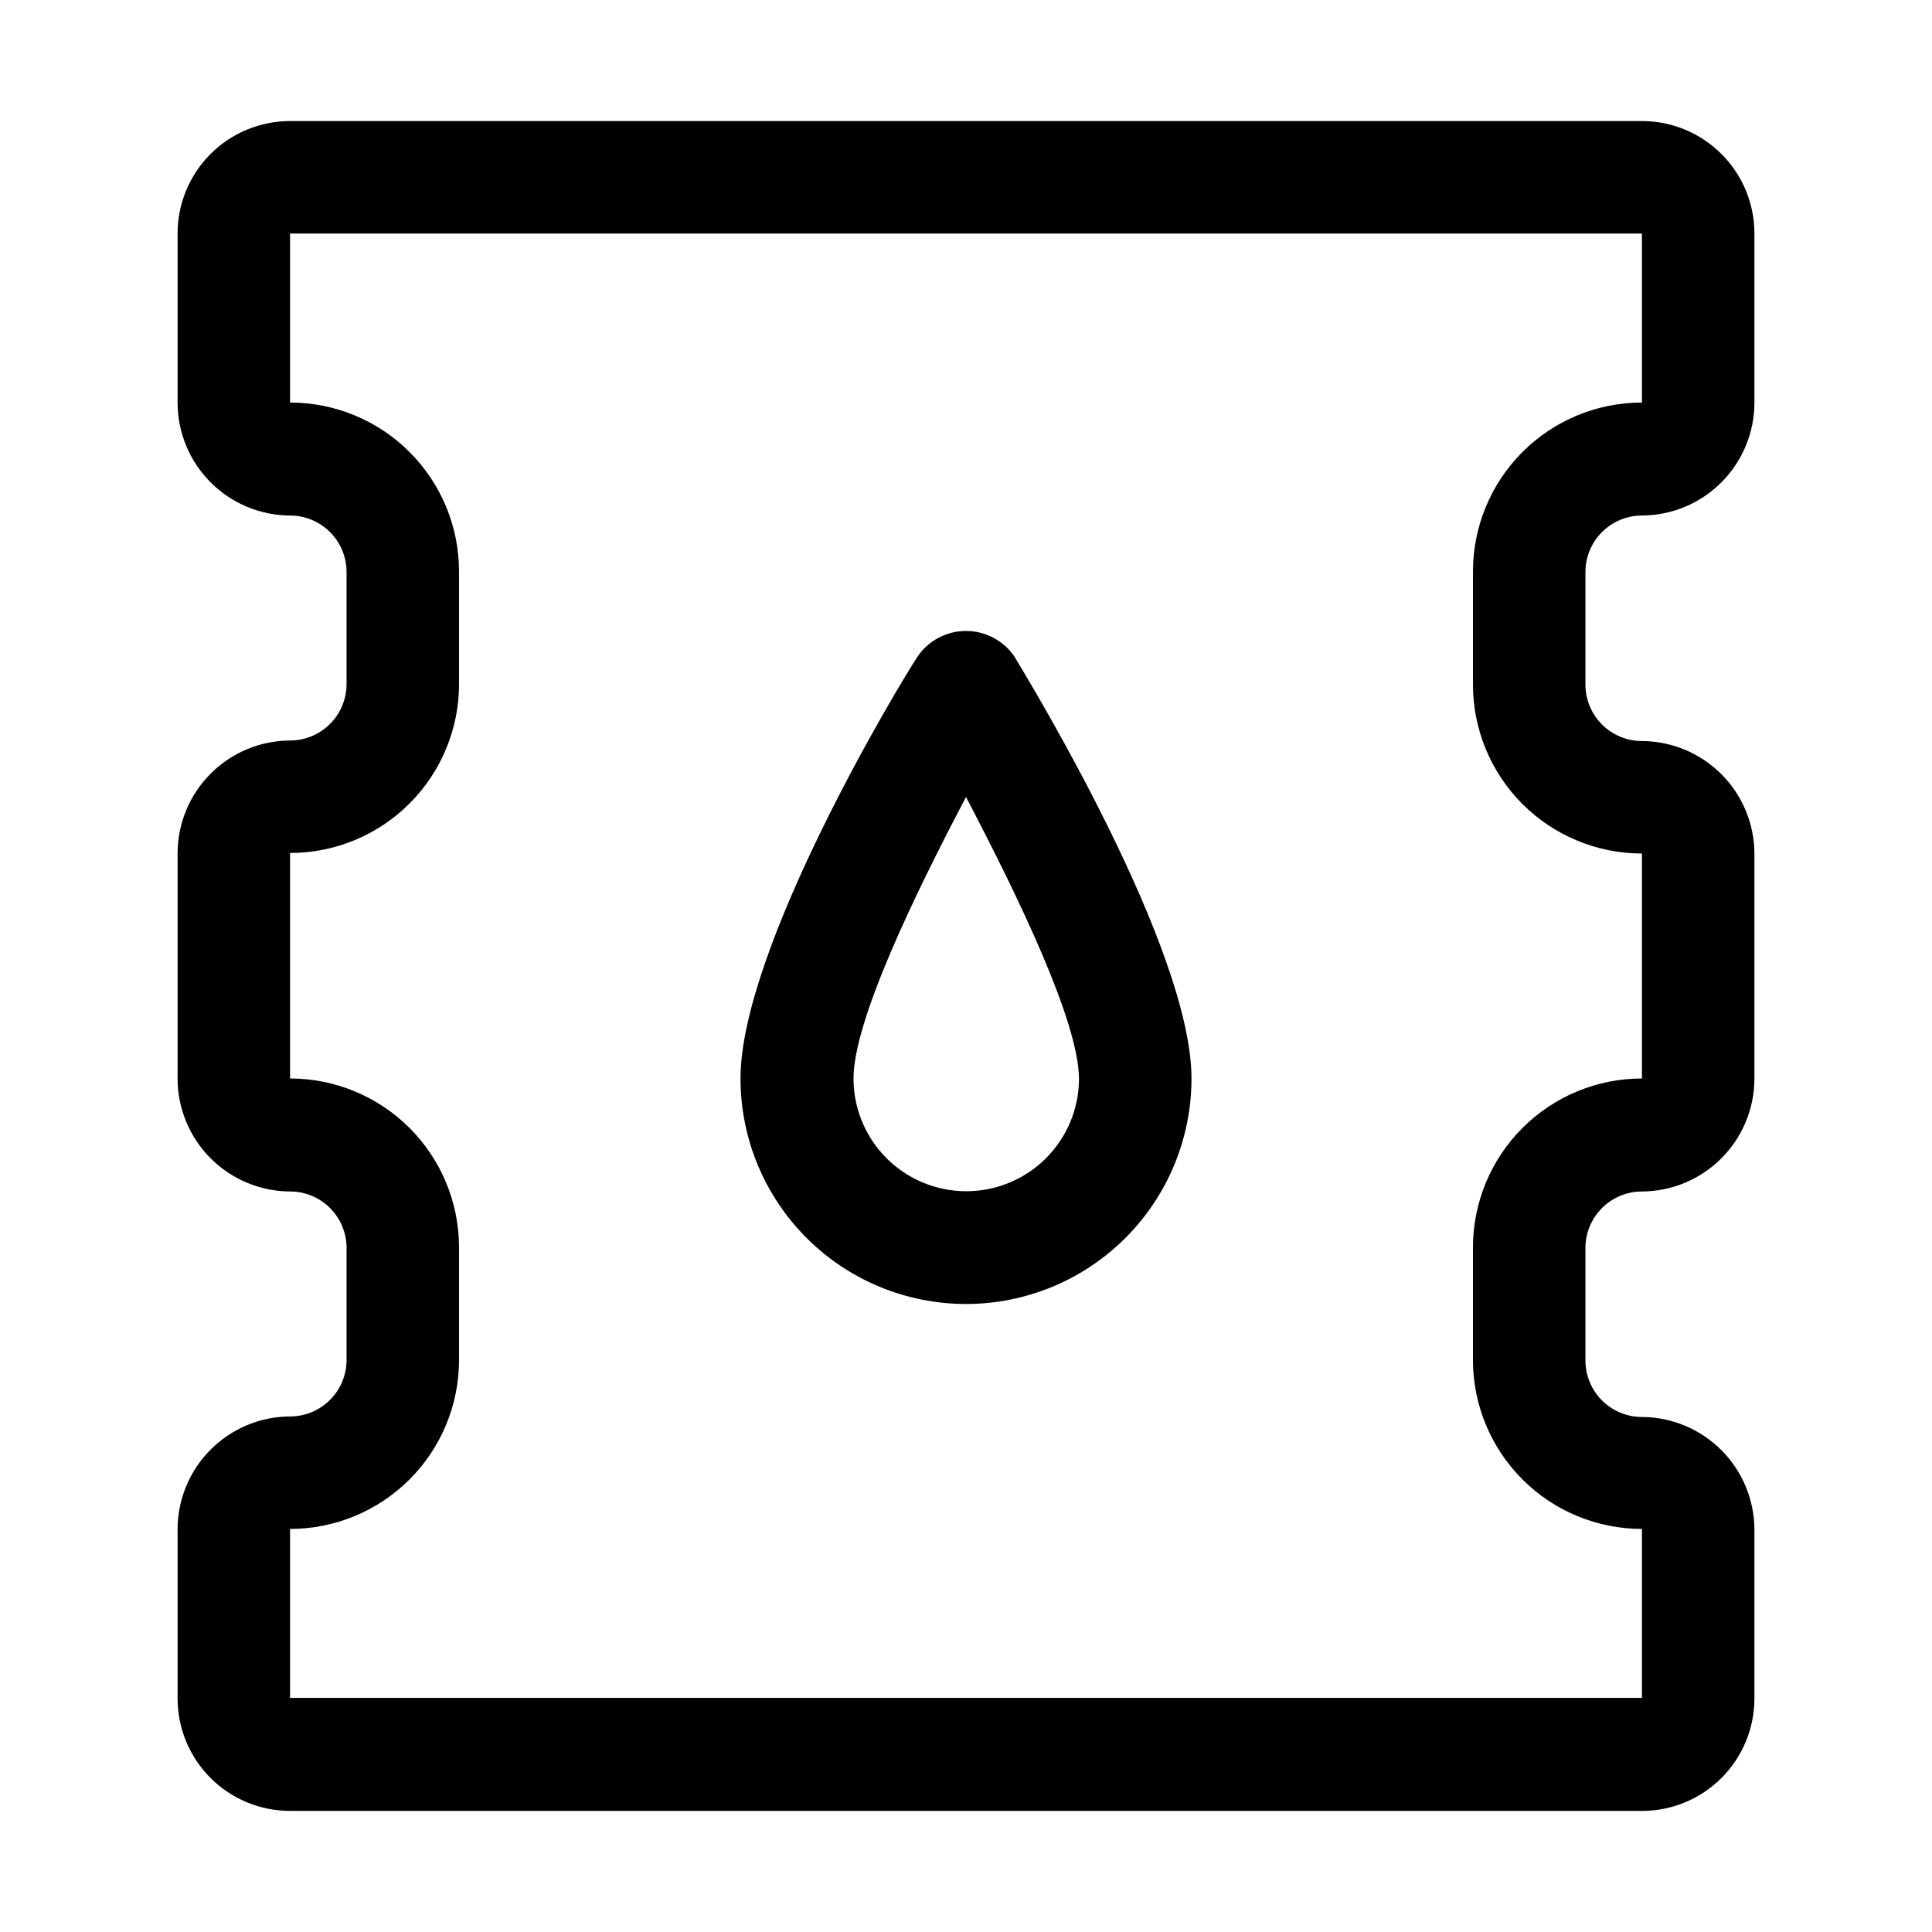 <?xml version="1.0" encoding="UTF-8"?>
<!-- Uploaded to: ICON Repo, www.svgrepo.com, Generator: ICON Repo Mixer Tools -->
<svg fill="#000000" width="800px" height="800px" version="1.1" viewBox="144 144 512 512" xmlns="http://www.w3.org/2000/svg">
 <g>
  <path d="m579.13 623.91h-358.26c-7.906 0-15.488-3.141-21.078-8.73-5.59-5.59-8.73-13.172-8.73-21.078v-44.785c0-7.918 3.137-15.512 8.723-21.125 5.586-5.613 13.168-8.785 21.086-8.82 3.969 0 7.777-1.578 10.586-4.387 2.809-2.809 4.387-6.617 4.387-10.59v-29.809c-0.035-3.945-1.629-7.719-4.434-10.496-2.805-2.781-6.594-4.34-10.539-4.336-7.894-0.039-15.457-3.191-21.039-8.773s-8.734-13.145-8.77-21.039v-59.754c0-7.922 3.137-15.516 8.723-21.129s13.168-8.785 21.086-8.82c3.969 0 7.777-1.578 10.586-4.387 2.809-2.809 4.387-6.617 4.387-10.59v-29.809c-0.035-3.945-1.629-7.719-4.434-10.496-2.805-2.777-6.594-4.336-10.539-4.336-7.918-0.039-15.5-3.211-21.086-8.824-5.586-5.609-8.723-13.207-8.723-21.125v-44.785c0-7.906 3.141-15.488 8.73-21.078 5.59-5.59 13.172-8.73 21.078-8.73h358.26c7.906 0 15.488 3.141 21.078 8.73 5.594 5.59 8.734 13.172 8.734 21.078v44.785c0 7.918-3.137 15.516-8.723 21.125-5.586 5.613-13.168 8.785-21.09 8.824-3.969 0-7.777 1.578-10.586 4.383-2.809 2.809-4.387 6.617-4.387 10.59v29.809c0 3.973 1.578 7.781 4.387 10.59 2.809 2.809 6.617 4.387 10.586 4.387 7.894 0.035 15.457 3.188 21.039 8.77 5.582 5.582 8.734 13.145 8.773 21.039v59.758-0.004c-0.039 7.894-3.191 15.457-8.773 21.039s-13.145 8.734-21.039 8.773c-3.969 0-7.777 1.574-10.586 4.383-2.809 2.809-4.387 6.617-4.387 10.59v29.809c0 3.973 1.578 7.781 4.387 10.59 2.809 2.809 6.617 4.383 10.586 4.383 7.894 0.039 15.457 3.191 21.039 8.773 5.582 5.582 8.734 13.141 8.773 21.035v44.785c0 7.906-3.141 15.488-8.734 21.078-5.59 5.59-13.172 8.73-21.078 8.73zm-358.26-418.02v44.785c11.875 0 23.266 4.719 31.664 13.117 8.398 8.398 13.117 19.789 13.117 31.664v29.809c0 11.879-4.719 23.27-13.117 31.668-8.398 8.398-19.789 13.117-31.664 13.117v59.758c11.875 0 23.266 4.719 31.664 13.117 8.398 8.398 13.117 19.789 13.117 31.664v29.809c0 11.879-4.719 23.27-13.117 31.668-8.398 8.398-19.789 13.117-31.664 13.117v44.781h358.26v-44.781c-11.875 0-23.266-4.719-31.664-13.117-8.398-8.398-13.117-19.789-13.117-31.668v-29.809c0-11.875 4.719-23.266 13.117-31.664 8.398-8.398 19.789-13.117 31.664-13.117v-59.617c-11.875 0-23.266-4.719-31.664-13.117-8.398-8.398-13.117-19.789-13.117-31.668v-29.949c0-11.875 4.719-23.266 13.117-31.664 8.398-8.398 19.789-13.117 31.664-13.117v-44.785z"/>
  <path d="m400 489.57c-15.852 0-31.051-6.297-42.258-17.504-11.207-11.207-17.5-26.406-17.5-42.254 0-34.566 41.984-104.4 47.023-111.96l-0.004-0.004c2.906-4.16 7.664-6.637 12.738-6.637s9.828 2.477 12.734 6.637c4.758 7.836 47.023 77.672 47.023 111.96v0.004c0 15.848-6.297 31.047-17.504 42.254-11.207 11.207-26.406 17.504-42.254 17.504zm0-134.35c-13.996 26.59-29.809 59.477-29.809 74.594v-0.004c0 10.672 5.691 20.535 14.938 25.875 9.246 5.336 20.633 5.336 29.879 0 9.246-5.34 14.938-15.203 14.938-25.875-0.137-15.117-15.953-47.863-29.945-74.594z"/>
 </g>
</svg>